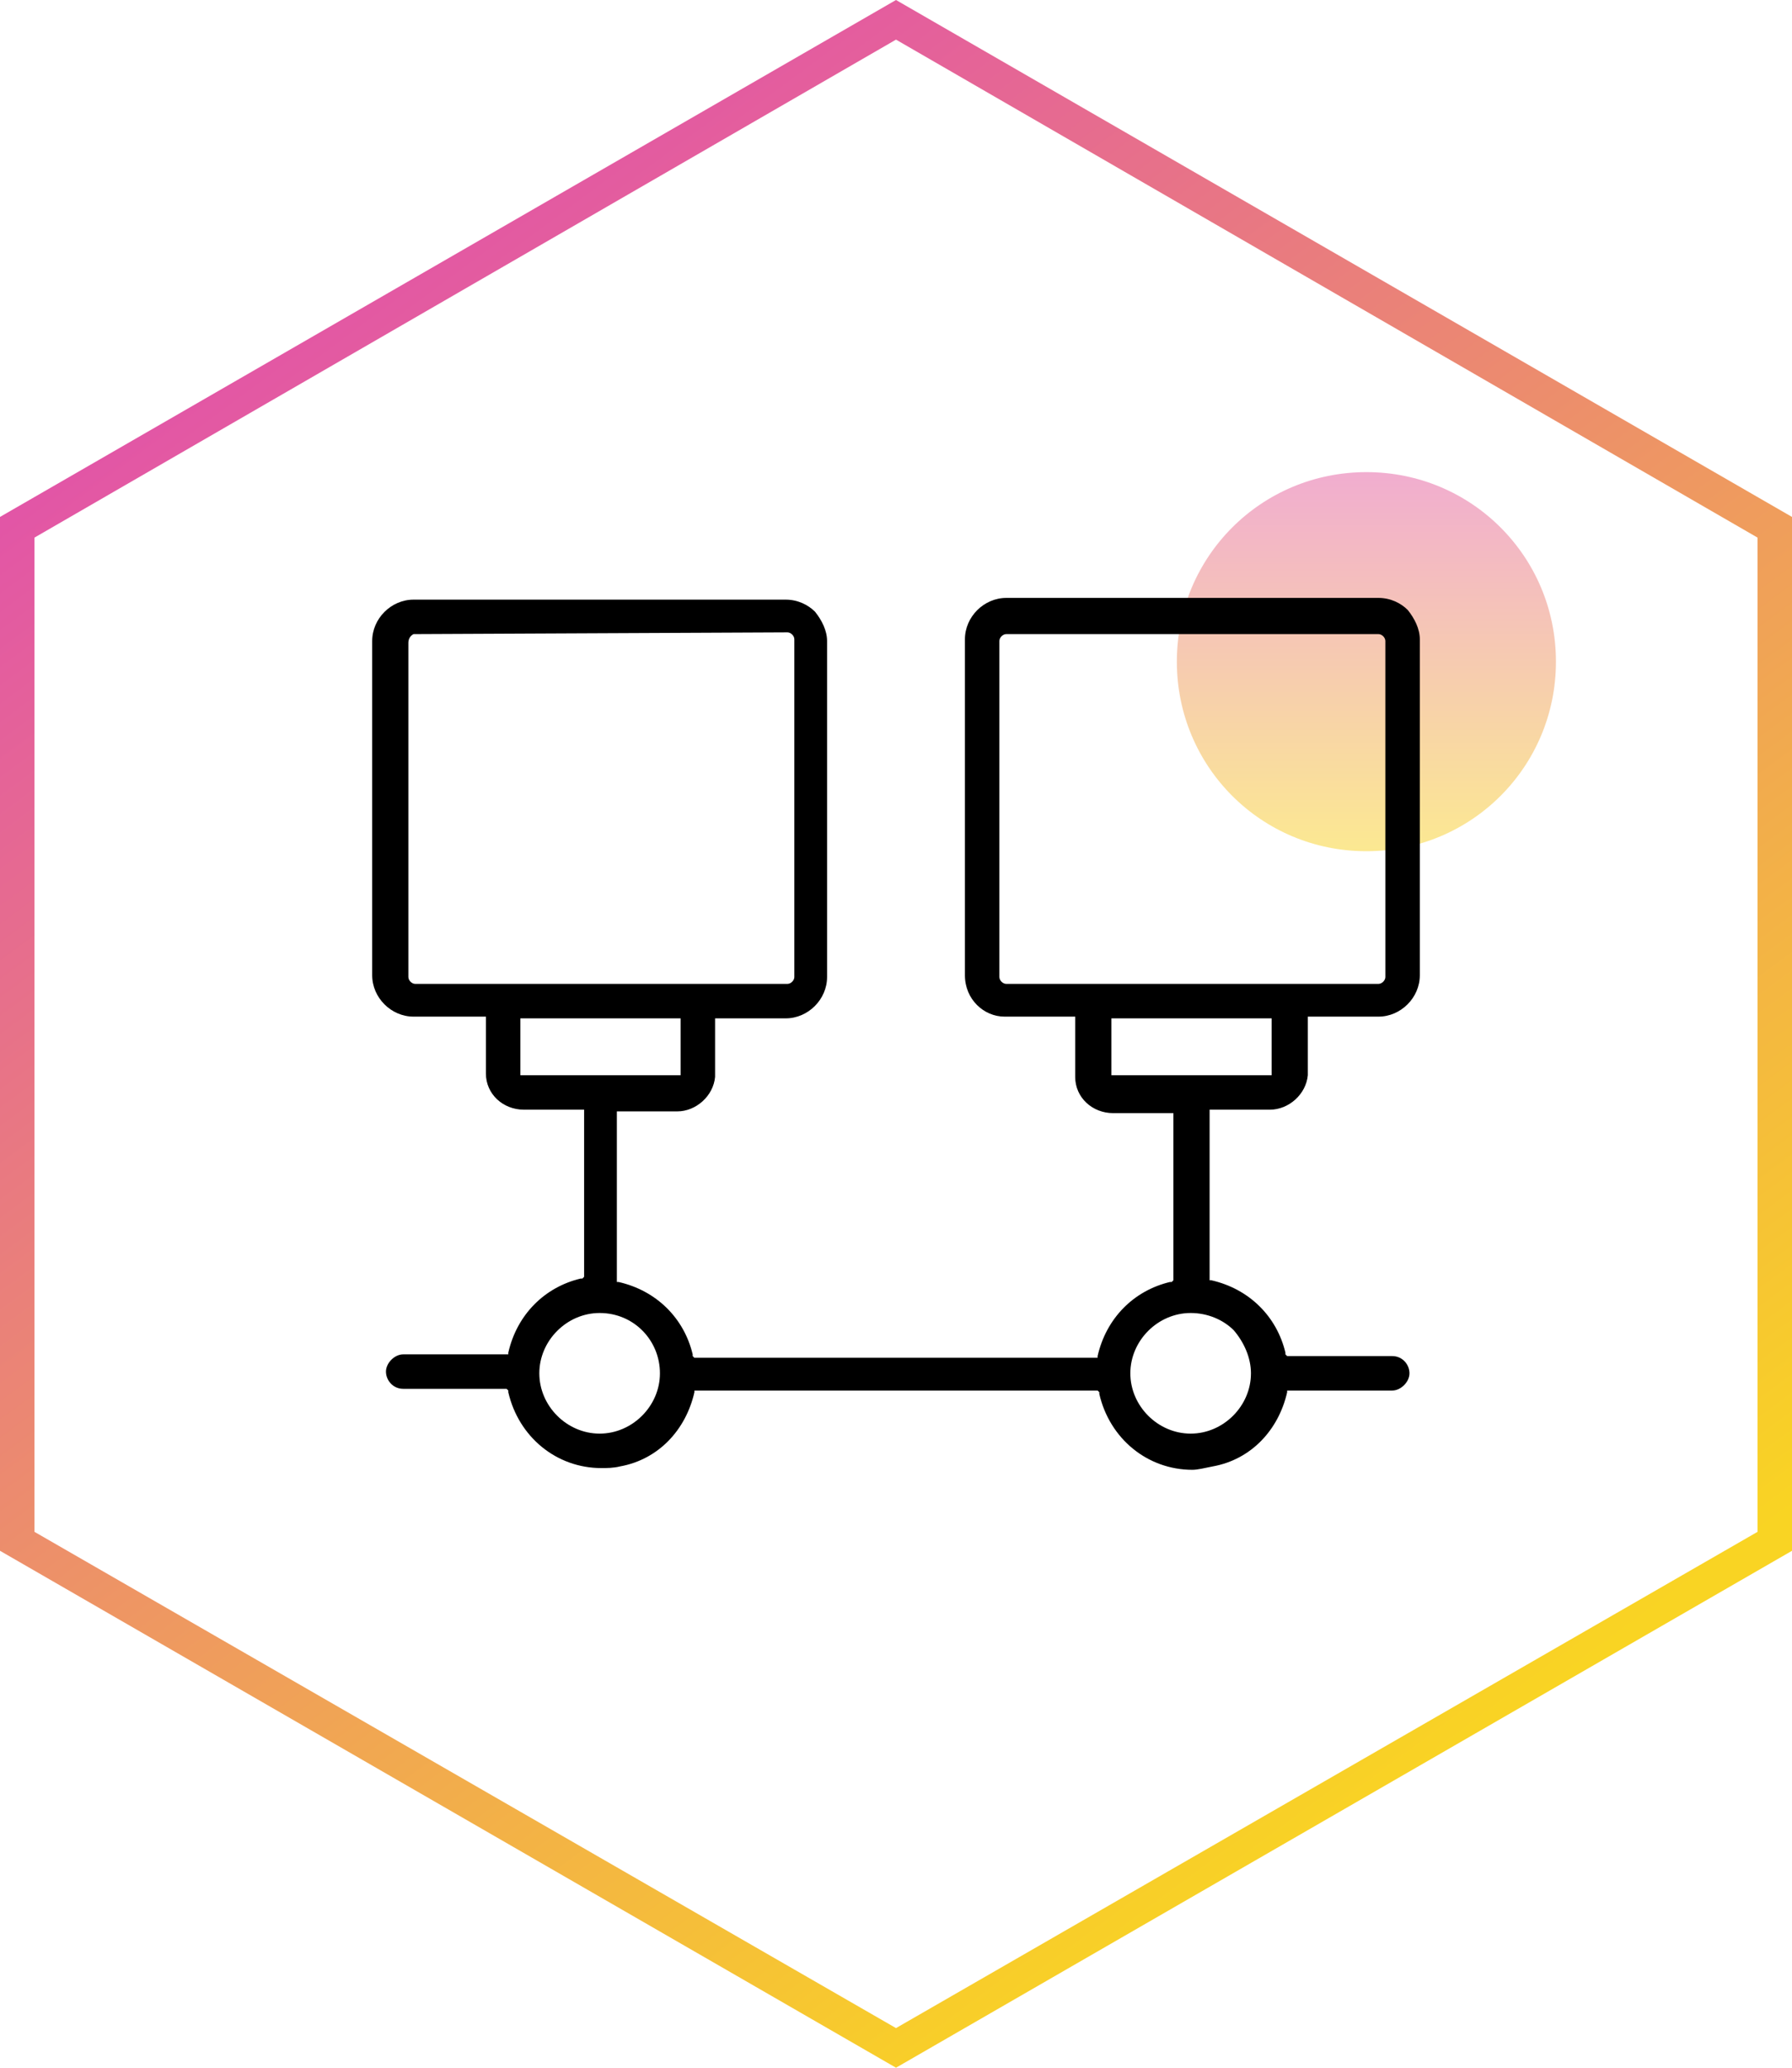 <?xml version="1.0" encoding="UTF-8"?>
<!-- Generator: Adobe Illustrator 24.3.0, SVG Export Plug-In . SVG Version: 6.00 Build 0)  -->
<svg xmlns="http://www.w3.org/2000/svg" xmlns:xlink="http://www.w3.org/1999/xlink" version="1.1" id="Layer_1" x="0px" y="0px" viewBox="0 0 104 120" style="enable-background:new 0 0 104 120;" xml:space="preserve">
<style type="text/css">
	.st0{opacity:0.5;fill:url(#SVGID_1_);enable-background:new    ;}
	.st1{opacity:0.5;fill:url(#SVGID_2_);enable-background:new    ;}
	.st2{opacity:0.5;fill:url(#SVGID_3_);enable-background:new    ;}
	.st3{fill-rule:evenodd;clip-rule:evenodd;fill:url(#SVGID_4_);}
	.st4{opacity:0.5;fill:url(#SVGID_5_);enable-background:new    ;}
	.st5{fill-rule:evenodd;clip-rule:evenodd;fill:url(#SVGID_6_);}
	.st6{fill-rule:evenodd;clip-rule:evenodd;fill:url(#SVGID_7_);}
	.st7{opacity:0.5;fill:url(#SVGID_8_);enable-background:new    ;}
	.st8{fill-rule:evenodd;clip-rule:evenodd;fill:url(#SVGID_9_);}
	.st9{opacity:0.5;fill:url(#SVGID_10_);enable-background:new    ;}
	.st10{fill-rule:evenodd;clip-rule:evenodd;fill:url(#SVGID_11_);}
	.st11{opacity:0.5;fill:url(#SVGID_12_);enable-background:new    ;}
	.st12{fill-rule:evenodd;clip-rule:evenodd;}
	.st13{fill-rule:evenodd;clip-rule:evenodd;fill:url(#SVGID_13_);}
	.st14{opacity:0.5;fill:url(#SVGID_14_);enable-background:new    ;}
	.st15{fill-rule:evenodd;clip-rule:evenodd;fill:url(#SVGID_15_);}
	.st16{opacity:0.5;fill:url(#SVGID_16_);enable-background:new    ;}
	.st17{fill-rule:evenodd;clip-rule:evenodd;fill:url(#SVGID_17_);}
	.st18{opacity:0.5;fill:url(#SVGID_18_);enable-background:new    ;}
	.st19{fill-rule:evenodd;clip-rule:evenodd;fill:url(#SVGID_19_);}
	.st20{opacity:0.5;fill:url(#SVGID_20_);enable-background:new    ;}
	.st21{fill-rule:evenodd;clip-rule:evenodd;fill:url(#SVGID_21_);}
	.st22{opacity:0.5;fill:url(#SVGID_22_);enable-background:new    ;}
	.st23{fill-rule:evenodd;clip-rule:evenodd;fill:url(#SVGID_23_);}
	.st24{fill-rule:evenodd;clip-rule:evenodd;fill:url(#SVGID_24_);}
	.st25{opacity:0.5;fill:url(#SVGID_25_);enable-background:new    ;}
	.st26{fill-rule:evenodd;clip-rule:evenodd;fill:url(#SVGID_26_);}
	.st27{fill-rule:evenodd;clip-rule:evenodd;fill:url(#SVGID_27_);}
	.st28{fill-rule:evenodd;clip-rule:evenodd;fill:url(#SVGID_28_);}
	.st29{opacity:0.5;fill:url(#SVGID_29_);enable-background:new    ;}
	.st30{opacity:0.5;fill:url(#SVGID_30_);enable-background:new    ;}
	.st31{fill-rule:evenodd;clip-rule:evenodd;fill:url(#SVGID_31_);}
	.st32{fill-rule:evenodd;clip-rule:evenodd;fill:url(#SVGID_32_);}
	.st33{opacity:0.5;fill:url(#SVGID_33_);enable-background:new    ;}
	.st34{opacity:0.5;fill:url(#SVGID_34_);enable-background:new    ;}
	.st35{fill-rule:evenodd;clip-rule:evenodd;fill:url(#SVGID_35_);}
	.st36{opacity:0.5;fill:url(#SVGID_36_);enable-background:new    ;}
	.st37{fill-rule:evenodd;clip-rule:evenodd;fill:url(#SVGID_37_);}
	.st38{fill:#010101;}
	.st39{fill-rule:evenodd;clip-rule:evenodd;fill:url(#SVGID_38_);}
	.st40{opacity:0.5;fill:url(#SVGID_39_);enable-background:new    ;}
	.st41{opacity:0.5;fill:url(#SVGID_40_);enable-background:new    ;}
	.st42{fill-rule:evenodd;clip-rule:evenodd;fill:url(#SVGID_41_);}
	.st43{fill:#11181C;}
	.st44{fill:#110B09;}
	.st45{opacity:0.5;fill:url(#SVGID_42_);enable-background:new    ;}
</style>
<linearGradient id="SVGID_1_" gradientUnits="userSpaceOnUse" x1="15.928" y1="-332.107" x2="83.755" y2="-423.411" gradientTransform="matrix(1 0 0 -1 0 -320.665)">
	<stop offset="0" style="stop-color:#E14FAD"></stop>
	<stop offset="1" style="stop-color:#F9D423"></stop>
</linearGradient>
<path style="fill-rule:evenodd;clip-rule:evenodd;fill:url(#SVGID_1_);" d="M52,2.3L2,31.2v57.7l50,28.8l50-28.8V31.2L52,2.3z   M104,30L52,0L0,30v60l52,30l52-30V30z"></path>
<linearGradient id="SVGID_2_" gradientUnits="userSpaceOnUse" x1="79.311" y1="-348.031" x2="79.311" y2="-370.031" gradientTransform="matrix(1 0 0 -1 0 -320.665)">
	<stop offset="0" style="stop-color:#E45CA1"></stop>
	<stop offset="1" style="stop-color:#F9D325"></stop>
</linearGradient>
<path class="st1" d="M90.3,38.4c0,6.1-4.9,11-11,11s-11-4.9-11-11s4.9-11,11-11S90.3,32.3,90.3,38.4z"></path>
<path d="M69.2,85.3c-2.6,0-4.8-1.8-5.4-4.4l0-0.1l-0.1-0.1H40.3l0,0.1c-0.5,2.2-2.1,3.9-4.3,4.3c-0.4,0.1-0.8,0.1-1.1,0.1  c-2.6,0-4.8-1.8-5.4-4.4l0-0.1l-0.1-0.1h-6c-0.6,0-1-0.5-1-1s0.5-1,1-1h6.1l0-0.1c0.5-2.2,2.1-3.8,4.2-4.3l0.1,0l0.1-0.1v-9.7h-3.3  l-0.2,0c-1.2,0-2.2-0.9-2.2-2.1V59H24c-1.3,0-2.4-1.1-2.4-2.4V37.2c0-1.3,1.1-2.4,2.4-2.4h21.6c0.7,0,1.3,0.3,1.7,0.7  c0.4,0.5,0.7,1.1,0.7,1.7v19.5c0,1.3-1.1,2.4-2.4,2.4h-4.1v3.4c-0.1,1.1-1.1,2-2.2,2c-0.1,0-0.1,0-0.2,0h-3.3v9.9l0.1,0  c2.2,0.5,3.8,2.1,4.3,4.2l0,0.1l0.1,0.1h23.4l0-0.1c0.5-2.2,2.1-3.8,4.2-4.3l0.1,0l0.1-0.1v-9.7h-3.3l-0.2,0c-1.2,0-2.2-0.9-2.2-2.1  V59h-4.1C57.1,59,56,58,56,56.6V37.1c0-1.3,1.1-2.4,2.4-2.4H80c0.7,0,1.3,0.3,1.7,0.7c0.4,0.5,0.7,1.1,0.7,1.7v19.5  c0,1.3-1.1,2.4-2.4,2.4h-4.1v3.4c-0.1,1.1-1.1,2-2.2,2c-0.1,0-0.1,0-0.2,0h-3.3v9.9l0.1,0c2.2,0.5,3.8,2.1,4.3,4.2l0,0.1l0.1,0.1  h6.1c0.6,0,1,0.5,1,1s-0.5,1-1,1h-6.1l0,0.1c-0.5,2.2-2.1,3.9-4.3,4.3C69.9,85.2,69.5,85.3,69.2,85.3z M69.1,76.2  c-1.9,0-3.5,1.6-3.5,3.5c0,1.9,1.6,3.5,3.5,3.5c1.9,0,3.5-1.6,3.5-3.5c0-0.9-0.4-1.8-1-2.5C71,76.6,70.1,76.2,69.1,76.2L69.1,76.2z   M34.8,76.2c-1.9,0-3.5,1.6-3.5,3.5c0,1.9,1.6,3.5,3.5,3.5c1.9,0,3.5-1.6,3.5-3.5C38.3,77.8,36.8,76.2,34.8,76.2z M64.5,62.4h9.3  v-3.3h-9.3V62.4z M30.2,62.4h9.3v-3.3h-9.3V62.4z M58.4,36.8c-0.2,0-0.4,0.2-0.4,0.4v19.5c0,0.2,0.2,0.4,0.4,0.4H80  c0.2,0,0.4-0.2,0.4-0.4V37.2c0-0.2-0.2-0.4-0.4-0.4H58.4z M24,36.8c-0.2,0.1-0.3,0.3-0.3,0.5l0,19.4c0,0.2,0.2,0.4,0.4,0.4h21.6  c0.2,0,0.4-0.2,0.4-0.4V37.1c0-0.2-0.2-0.4-0.4-0.4L24,36.8L24,36.8z"></path>
</svg>
